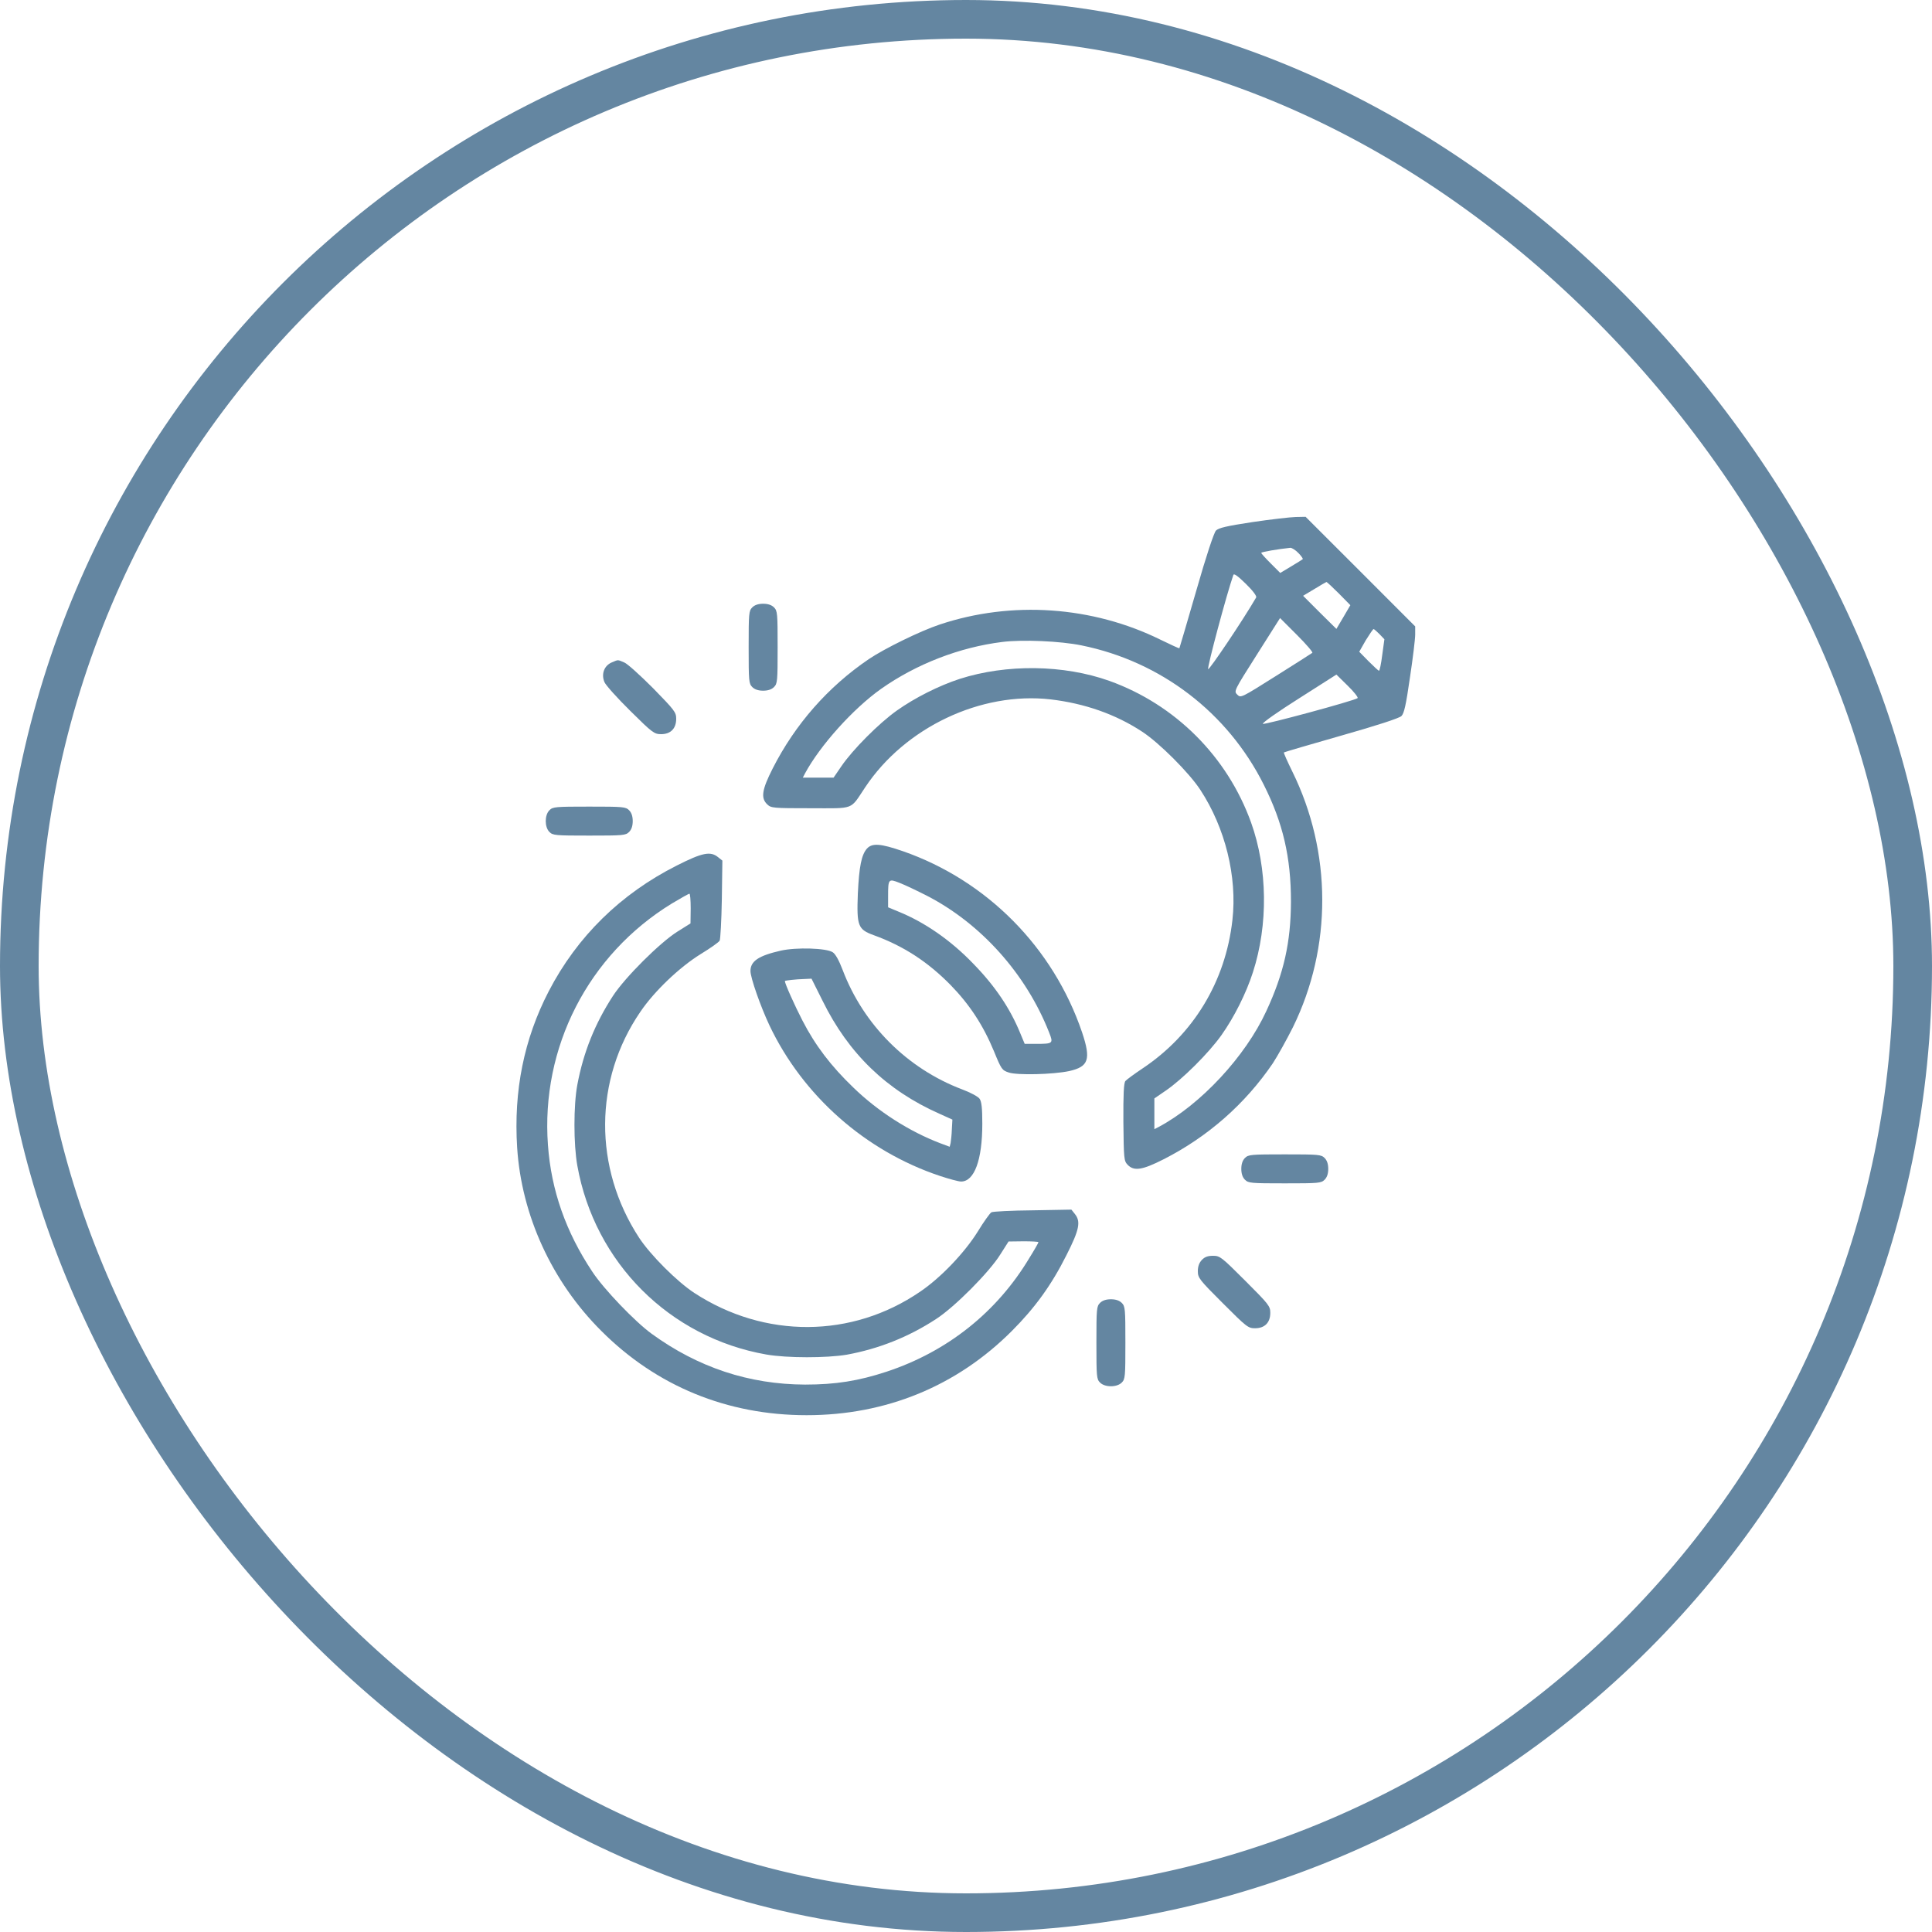 <svg width="50" height="50" viewBox="0 0 50 50" fill="none" xmlns="http://www.w3.org/2000/svg">
<rect x="0.5" y="0.5" width="49" height="49" rx="24.5" stroke="#6486A1"/>
<g clip-path="url(#clip0_18_50)">
<path d="M32.416 13.511C31.741 13.614 31.539 13.661 31.469 13.731C31.417 13.787 31.22 14.373 30.958 15.292C30.724 16.103 30.527 16.769 30.522 16.778C30.513 16.783 30.297 16.684 30.039 16.558C28.272 15.686 26.181 15.54 24.316 16.164C23.823 16.328 22.9 16.778 22.483 17.059C21.428 17.776 20.58 18.742 19.998 19.886C19.717 20.439 19.684 20.655 19.858 20.819C19.956 20.912 20.008 20.917 20.974 20.917C22.136 20.917 21.991 20.973 22.389 20.378C23.42 18.826 25.384 17.894 27.189 18.1C28.066 18.203 28.872 18.484 29.556 18.934C29.997 19.22 30.78 20.003 31.066 20.444C31.708 21.423 32.022 22.689 31.895 23.809C31.717 25.403 30.883 26.776 29.566 27.653C29.355 27.794 29.158 27.939 29.125 27.977C29.083 28.028 29.069 28.323 29.073 29.041C29.083 29.987 29.088 30.044 29.181 30.142C29.345 30.316 29.561 30.283 30.114 30.002C31.258 29.42 32.224 28.572 32.941 27.517C33.063 27.33 33.297 26.912 33.461 26.584C34.478 24.512 34.474 22.052 33.442 19.961C33.316 19.703 33.217 19.483 33.227 19.473C33.236 19.464 33.906 19.267 34.713 19.037C35.636 18.775 36.213 18.587 36.269 18.531C36.339 18.461 36.386 18.25 36.489 17.537C36.564 17.041 36.625 16.539 36.625 16.422V16.211L35.205 14.79L33.789 13.375L33.531 13.38C33.391 13.384 32.889 13.441 32.416 13.511ZM33.602 14.312C33.677 14.387 33.728 14.462 33.714 14.472C33.705 14.481 33.569 14.566 33.414 14.659L33.133 14.828L32.889 14.584C32.753 14.448 32.641 14.326 32.641 14.308C32.641 14.284 33.086 14.209 33.395 14.177C33.433 14.177 33.527 14.233 33.602 14.312ZM32.51 15.461C32.153 16.075 31.295 17.345 31.267 17.317C31.235 17.284 31.745 15.377 31.919 14.88C31.933 14.833 32.031 14.903 32.242 15.109C32.425 15.287 32.528 15.428 32.51 15.461ZM34.652 15.362L34.947 15.662L34.769 15.967L34.586 16.276L34.155 15.85L33.724 15.419L34.014 15.245C34.173 15.147 34.314 15.067 34.328 15.062C34.342 15.062 34.488 15.198 34.652 15.362ZM33.963 16.895C33.944 16.909 33.522 17.181 33.02 17.495C32.12 18.062 32.111 18.067 32.022 17.978C31.928 17.889 31.933 17.88 32.528 16.942L33.128 15.995L33.564 16.431C33.803 16.67 33.981 16.877 33.963 16.895ZM35.702 16.412L35.828 16.544L35.772 16.951C35.744 17.177 35.706 17.359 35.688 17.359C35.673 17.359 35.552 17.247 35.416 17.111L35.177 16.867L35.345 16.572C35.444 16.412 35.533 16.281 35.547 16.281C35.566 16.281 35.631 16.342 35.702 16.412ZM27.991 16.703C30.044 17.12 31.773 18.442 32.706 20.308C33.203 21.297 33.41 22.183 33.41 23.336C33.405 24.39 33.227 25.187 32.772 26.167C32.233 27.339 31.075 28.586 29.983 29.167L29.875 29.223V28.825V28.427L30.17 28.225C30.597 27.934 31.277 27.259 31.61 26.791C31.942 26.322 32.252 25.703 32.425 25.164C32.824 23.931 32.805 22.478 32.378 21.287C31.764 19.581 30.419 18.236 28.713 17.622C27.531 17.2 26.05 17.181 24.836 17.57C24.292 17.748 23.678 18.058 23.209 18.39C22.741 18.723 22.066 19.403 21.775 19.83L21.573 20.125H21.175H20.777L20.833 20.017C21.222 19.295 22.075 18.344 22.802 17.828C23.72 17.181 24.841 16.75 25.938 16.614C26.458 16.548 27.442 16.59 27.991 16.703ZM35.135 18.067C35.059 18.133 32.716 18.765 32.683 18.733C32.66 18.709 33.081 18.414 33.616 18.076L34.586 17.458L34.877 17.744C35.041 17.903 35.153 18.048 35.135 18.067Z" fill="#6486A1"/>
<path d="M19.469 15.719C19.38 15.808 19.375 15.873 19.375 16.75C19.375 17.627 19.38 17.692 19.469 17.781C19.53 17.842 19.623 17.875 19.75 17.875C19.877 17.875 19.97 17.842 20.031 17.781C20.12 17.692 20.125 17.627 20.125 16.75C20.125 15.873 20.12 15.808 20.031 15.719C19.97 15.658 19.877 15.625 19.75 15.625C19.623 15.625 19.53 15.658 19.469 15.719Z" fill="#6486A1"/>
<path d="M15.831 17.144C15.634 17.228 15.555 17.448 15.644 17.655C15.681 17.739 15.981 18.072 16.314 18.4C16.886 18.967 16.933 19 17.111 19C17.355 19 17.5 18.855 17.5 18.602C17.5 18.433 17.458 18.381 16.905 17.814C16.572 17.481 16.239 17.177 16.155 17.144C15.976 17.069 16.009 17.069 15.831 17.144Z" fill="#6486A1"/>
<path d="M14.219 20.969C14.092 21.095 14.092 21.405 14.219 21.531C14.307 21.62 14.373 21.625 15.25 21.625C16.126 21.625 16.192 21.62 16.281 21.531C16.342 21.47 16.375 21.377 16.375 21.25C16.375 21.123 16.342 21.03 16.281 20.969C16.192 20.88 16.126 20.875 15.25 20.875C14.373 20.875 14.307 20.88 14.219 20.969Z" fill="#6486A1"/>
<path d="M22.436 21.962C22.295 22.122 22.234 22.427 22.201 23.125C22.169 23.964 22.201 24.053 22.614 24.203C23.387 24.484 24.011 24.892 24.601 25.492C25.094 25.998 25.445 26.533 25.726 27.212C25.914 27.672 25.933 27.7 26.106 27.756C26.322 27.831 27.255 27.808 27.672 27.719C28.173 27.606 28.239 27.419 28.005 26.72C27.259 24.522 25.544 22.787 23.364 22.028C22.792 21.831 22.572 21.812 22.436 21.962ZM23.987 23.181C25.389 23.903 26.556 25.206 27.151 26.72C27.264 27.006 27.255 27.015 26.809 27.015H26.519L26.406 26.744C26.144 26.102 25.755 25.52 25.187 24.939C24.611 24.339 23.936 23.87 23.256 23.594L22.984 23.481V23.191C22.984 22.745 22.994 22.736 23.279 22.848C23.416 22.9 23.73 23.05 23.987 23.181Z" fill="#6486A1"/>
<path d="M17.519 22.398C16.066 23.13 14.936 24.236 14.2 25.656C13.562 26.889 13.29 28.225 13.384 29.702C13.497 31.45 14.28 33.166 15.559 34.441C16.989 35.875 18.822 36.625 20.875 36.625C22.928 36.625 24.761 35.875 26.191 34.441C26.781 33.85 27.212 33.259 27.601 32.481C27.934 31.825 27.976 31.614 27.817 31.417L27.728 31.305L26.73 31.323C26.176 31.328 25.694 31.352 25.656 31.375C25.619 31.398 25.459 31.619 25.305 31.872C24.967 32.416 24.348 33.067 23.814 33.428C22.047 34.638 19.787 34.647 17.969 33.461C17.519 33.166 16.834 32.481 16.539 32.031C15.358 30.222 15.367 27.944 16.572 26.186C16.933 25.652 17.584 25.033 18.128 24.695C18.381 24.541 18.601 24.386 18.625 24.344C18.644 24.306 18.672 23.823 18.681 23.275L18.695 22.272L18.583 22.183C18.386 22.023 18.175 22.066 17.519 22.398ZM17.875 23.509L17.87 23.898L17.533 24.109C17.083 24.391 16.178 25.291 15.864 25.773C15.4 26.486 15.1 27.227 14.941 28.075C14.842 28.605 14.842 29.613 14.941 30.166C15.39 32.678 17.326 34.614 19.834 35.055C20.369 35.148 21.39 35.148 21.916 35.059C22.736 34.909 23.509 34.605 24.226 34.136C24.705 33.827 25.605 32.922 25.89 32.462L26.101 32.13L26.491 32.125C26.701 32.125 26.875 32.134 26.875 32.148C26.875 32.163 26.772 32.345 26.64 32.556C25.801 33.958 24.517 34.98 22.942 35.5C22.215 35.739 21.625 35.833 20.837 35.833C19.389 35.828 18.067 35.392 16.862 34.516C16.431 34.202 15.625 33.362 15.33 32.913C14.645 31.886 14.265 30.803 14.181 29.636C13.994 27.109 15.222 24.709 17.387 23.383C17.617 23.247 17.819 23.13 17.842 23.13C17.861 23.125 17.875 23.298 17.875 23.509Z" fill="#6486A1"/>
<path d="M20.209 24.602C19.633 24.733 19.422 24.873 19.422 25.131C19.422 25.305 19.684 26.05 19.914 26.538C20.777 28.356 22.398 29.791 24.325 30.433C24.564 30.512 24.808 30.578 24.873 30.578C25.216 30.578 25.422 30.02 25.422 29.083C25.422 28.675 25.403 28.511 25.352 28.436C25.314 28.38 25.113 28.272 24.897 28.192C23.477 27.653 22.347 26.523 21.808 25.103C21.714 24.855 21.62 24.686 21.55 24.644C21.391 24.536 20.608 24.512 20.209 24.602ZM21.288 25.9C21.958 27.264 22.942 28.216 24.316 28.825L24.648 28.975L24.634 29.223C24.63 29.364 24.611 29.523 24.602 29.58L24.578 29.678L24.339 29.589C23.538 29.284 22.727 28.769 22.084 28.145C21.508 27.592 21.1 27.058 20.767 26.411C20.566 26.022 20.312 25.455 20.312 25.389C20.312 25.375 20.603 25.342 20.809 25.337L21.002 25.328L21.288 25.9Z" fill="#6486A1"/>
<path d="M32.219 29.969C32.158 30.03 32.125 30.123 32.125 30.25C32.125 30.377 32.158 30.47 32.219 30.531C32.308 30.62 32.373 30.625 33.25 30.625C34.127 30.625 34.192 30.62 34.281 30.531C34.342 30.47 34.375 30.377 34.375 30.25C34.375 30.123 34.342 30.03 34.281 29.969C34.192 29.88 34.127 29.875 33.25 29.875C32.373 29.875 32.308 29.88 32.219 29.969Z" fill="#6486A1"/>
<path d="M31.103 32.608C31.033 32.683 31 32.777 31 32.898C31 33.072 31.038 33.119 31.647 33.728C32.266 34.347 32.303 34.375 32.481 34.375C32.73 34.375 32.875 34.23 32.875 33.977C32.875 33.803 32.837 33.756 32.228 33.147C31.609 32.528 31.572 32.5 31.394 32.5C31.258 32.5 31.178 32.528 31.103 32.608Z" fill="#6486A1"/>
<path d="M28.469 33.719C28.38 33.808 28.375 33.873 28.375 34.75C28.375 35.627 28.38 35.692 28.469 35.781C28.595 35.908 28.905 35.908 29.031 35.781C29.12 35.692 29.125 35.627 29.125 34.75C29.125 33.873 29.12 33.808 29.031 33.719C28.97 33.658 28.877 33.625 28.75 33.625C28.623 33.625 28.53 33.658 28.469 33.719Z" fill="#6486A1"/>
</g>
<defs>
<clipPath id="clip0_18_50">
<rect width="24" height="24" fill="white" transform="translate(13 13)"/>
</clipPath>
</defs>
</svg>
